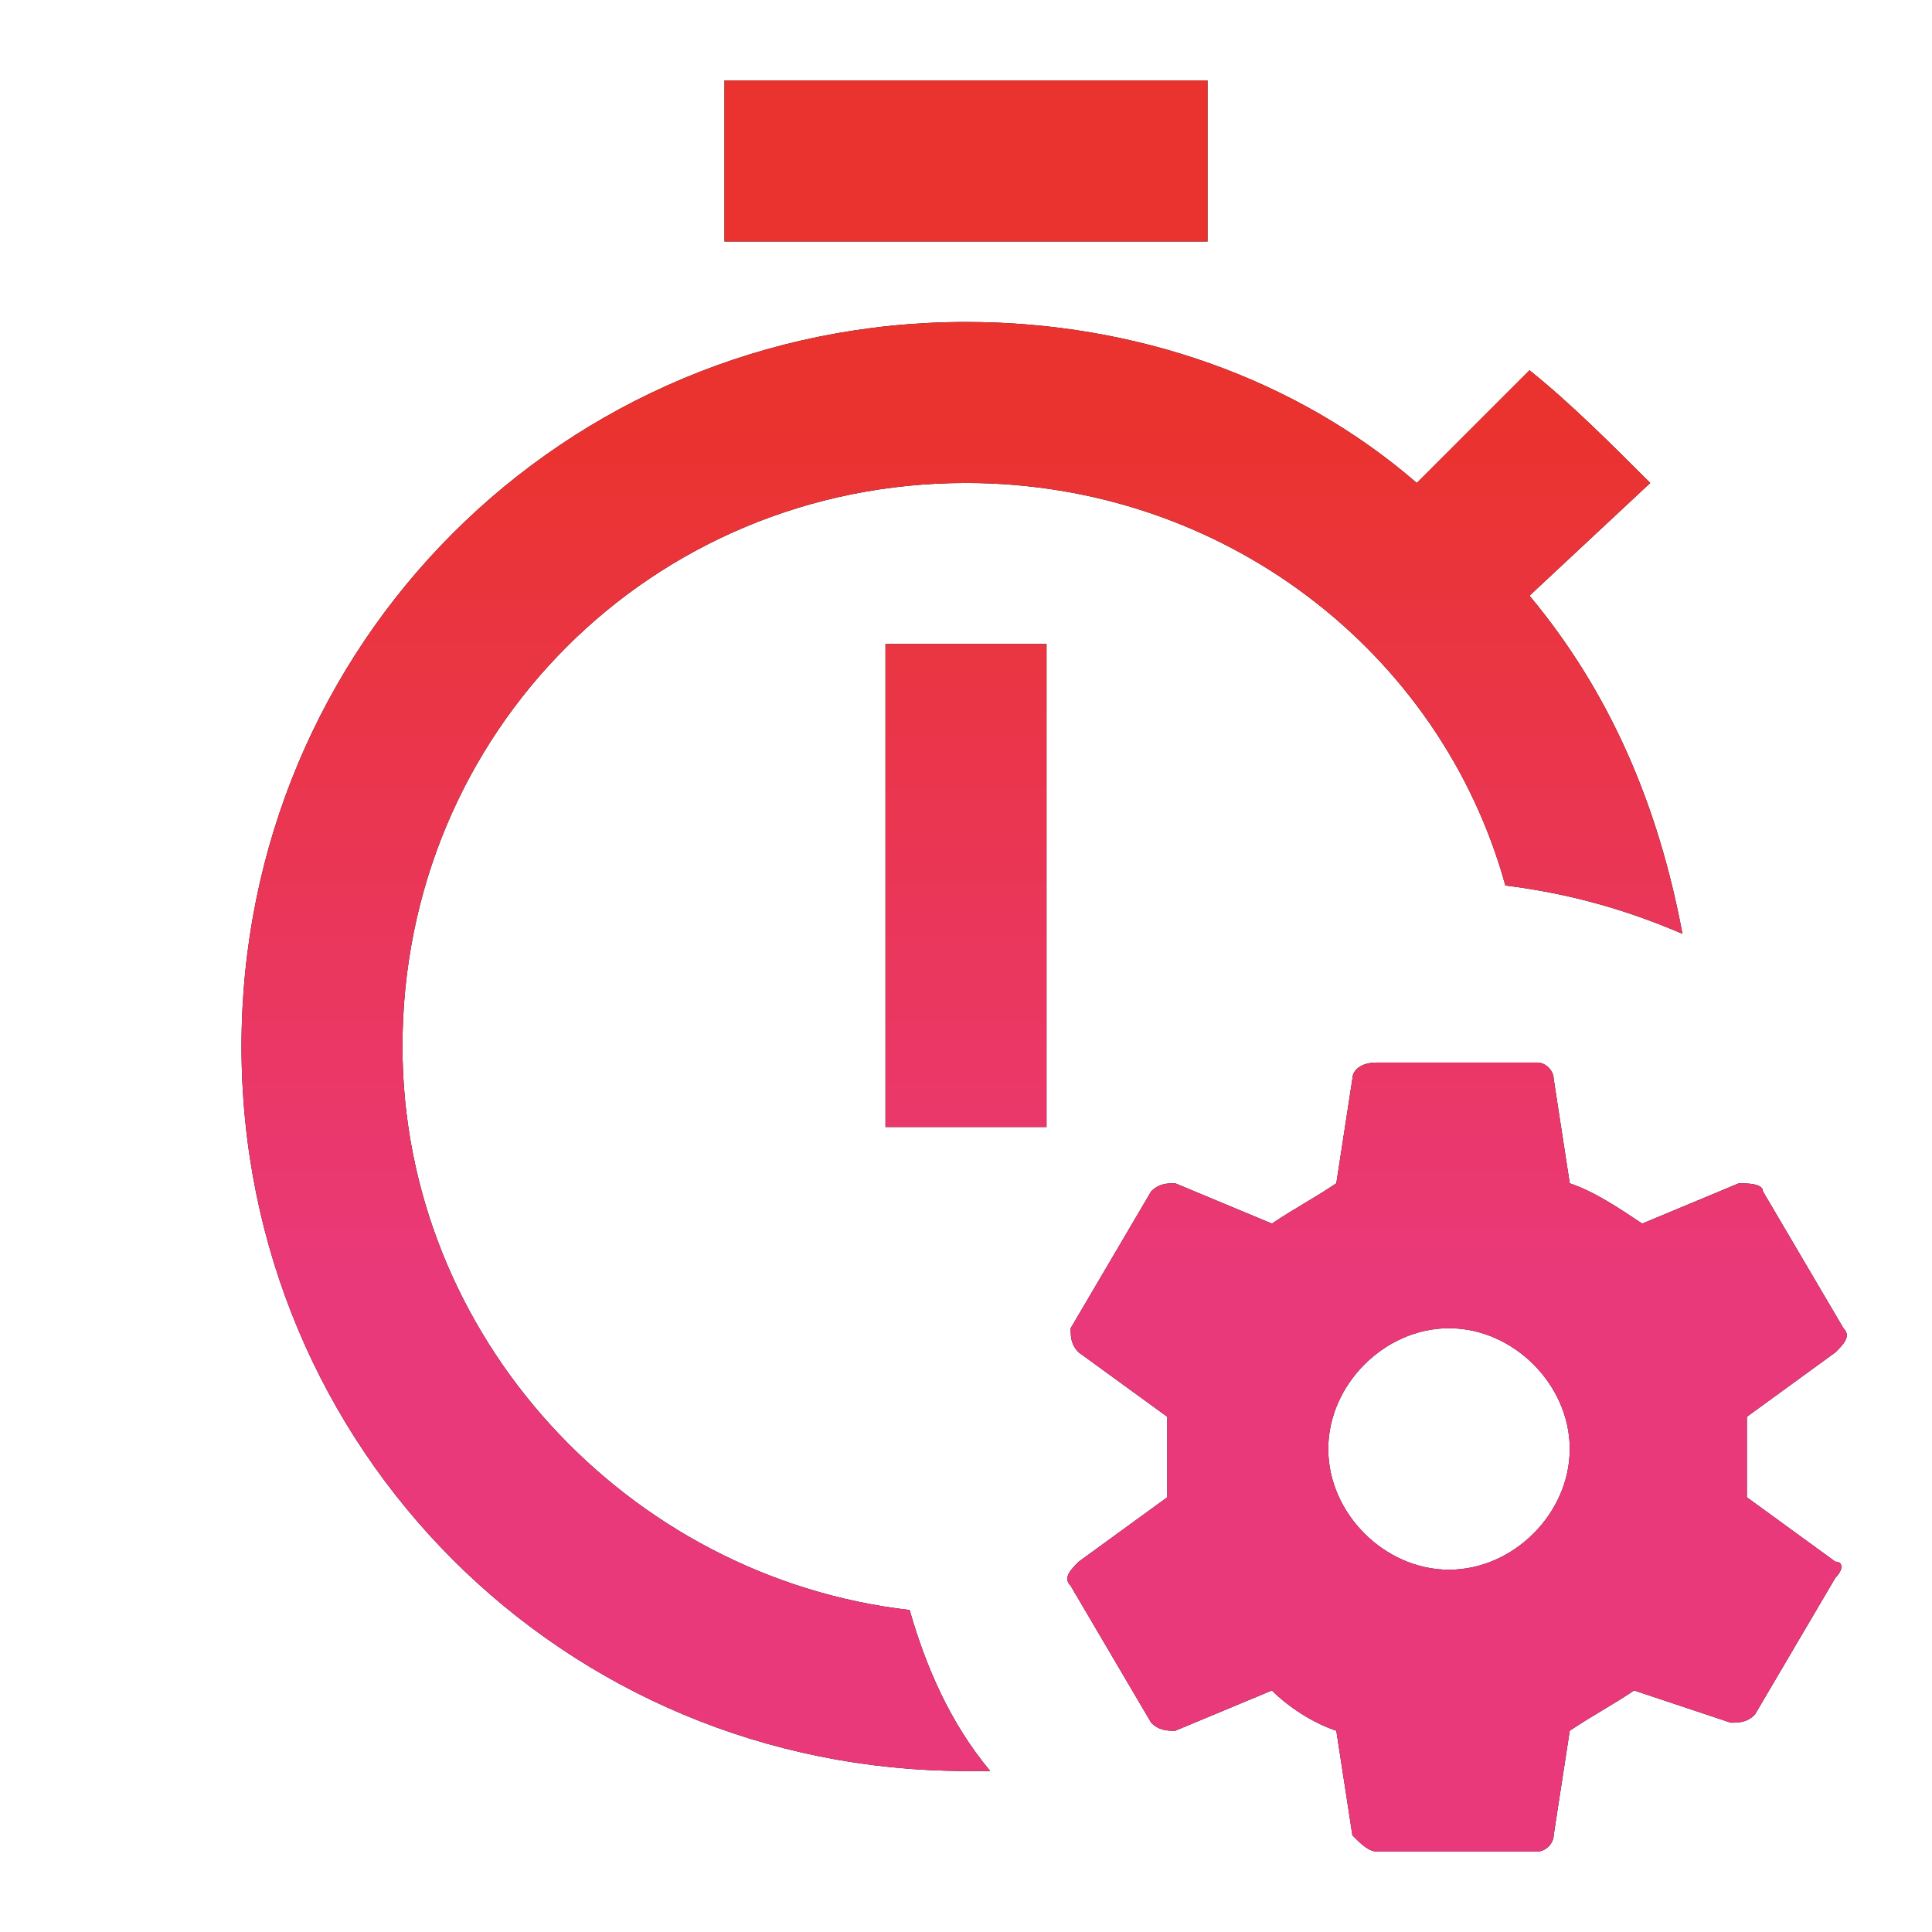 <?xml version="1.0" encoding="UTF-8"?> <svg xmlns="http://www.w3.org/2000/svg" width="64" height="64" viewBox="0 0 64 64" fill="none"><path d="M60.8 51.733C61.067 51.733 61.067 51.999 60.8 52.266L58.133 56.799C57.867 57.066 57.6 57.066 57.333 57.066L54.133 55.999C53.333 56.533 52.8 56.799 52 57.333L51.467 60.799C51.467 61.066 51.2 61.333 50.933 61.333H45.6C45.333 61.333 45.067 61.066 44.8 60.799L44.267 57.333C43.467 57.066 42.667 56.533 42.133 55.999L38.933 57.333C38.667 57.333 38.4 57.333 38.133 57.066L35.467 52.533C35.2 52.266 35.467 51.999 35.733 51.733L38.667 49.599V46.933L35.733 44.799C35.467 44.533 35.467 44.266 35.467 43.999L38.133 39.466C38.4 39.199 38.667 39.199 38.933 39.199L42.133 40.533C42.933 39.999 43.467 39.733 44.267 39.199L44.8 35.733C44.8 35.466 45.067 35.199 45.6 35.199H50.933C51.2 35.199 51.467 35.466 51.467 35.733L52 39.199C52.8 39.466 53.6 39.999 54.4 40.533L57.6 39.199C57.867 39.199 58.4 39.199 58.4 39.466L61.067 43.999C61.333 44.266 61.067 44.533 60.8 44.799L57.867 46.933V49.599L60.8 51.733ZM52 47.999C52 45.866 50.133 43.999 48 43.999C45.867 43.999 44 45.866 44 47.999C44 50.133 45.867 51.999 48 51.999C50.133 51.999 52 50.133 52 47.999ZM34.667 37.333V21.333H29.333V37.333H34.667ZM40 2.666H24V7.999H40V2.666ZM30.133 53.333C20.8 52.266 13.333 44.266 13.333 34.666C13.333 24.266 21.6 15.999 32 15.999C40.533 15.999 47.733 21.599 49.867 29.333C52 29.599 53.867 30.133 55.733 30.933C54.933 26.666 53.333 22.933 50.667 19.733L54.667 15.999C53.333 14.666 52 13.333 50.667 12.266L46.933 15.999C42.933 12.533 37.6 10.666 32 10.666C18.667 10.666 8 21.333 8 34.666C8 47.999 18.667 58.666 32 58.666H32.8C31.467 57.066 30.667 55.199 30.133 53.333Z" fill="black"></path><path d="M60.8 51.733C61.067 51.733 61.067 51.999 60.8 52.266L58.133 56.799C57.867 57.066 57.6 57.066 57.333 57.066L54.133 55.999C53.333 56.533 52.8 56.799 52 57.333L51.467 60.799C51.467 61.066 51.2 61.333 50.933 61.333H45.6C45.333 61.333 45.067 61.066 44.8 60.799L44.267 57.333C43.467 57.066 42.667 56.533 42.133 55.999L38.933 57.333C38.667 57.333 38.4 57.333 38.133 57.066L35.467 52.533C35.2 52.266 35.467 51.999 35.733 51.733L38.667 49.599V46.933L35.733 44.799C35.467 44.533 35.467 44.266 35.467 43.999L38.133 39.466C38.4 39.199 38.667 39.199 38.933 39.199L42.133 40.533C42.933 39.999 43.467 39.733 44.267 39.199L44.8 35.733C44.8 35.466 45.067 35.199 45.6 35.199H50.933C51.2 35.199 51.467 35.466 51.467 35.733L52 39.199C52.8 39.466 53.6 39.999 54.4 40.533L57.6 39.199C57.867 39.199 58.4 39.199 58.4 39.466L61.067 43.999C61.333 44.266 61.067 44.533 60.8 44.799L57.867 46.933V49.599L60.8 51.733ZM52 47.999C52 45.866 50.133 43.999 48 43.999C45.867 43.999 44 45.866 44 47.999C44 50.133 45.867 51.999 48 51.999C50.133 51.999 52 50.133 52 47.999ZM34.667 37.333V21.333H29.333V37.333H34.667ZM40 2.666H24V7.999H40V2.666ZM30.133 53.333C20.8 52.266 13.333 44.266 13.333 34.666C13.333 24.266 21.6 15.999 32 15.999C40.533 15.999 47.733 21.599 49.867 29.333C52 29.599 53.867 30.133 55.733 30.933C54.933 26.666 53.333 22.933 50.667 19.733L54.667 15.999C53.333 14.666 52 13.333 50.667 12.266L46.933 15.999C42.933 12.533 37.6 10.666 32 10.666C18.667 10.666 8 21.333 8 34.666C8 47.999 18.667 58.666 32 58.666H32.8C31.467 57.066 30.667 55.199 30.133 53.333Z" fill="url(#paint0_linear_197:1711)"></path><defs><linearGradient id="paint0_linear_197:1711" x1="32.045" y1="14.011" x2="32.045" y2="43.108" gradientUnits="userSpaceOnUse"><stop stop-color="#EA332E"></stop><stop offset="1" stop-color="#EA397B"></stop></linearGradient></defs></svg> 